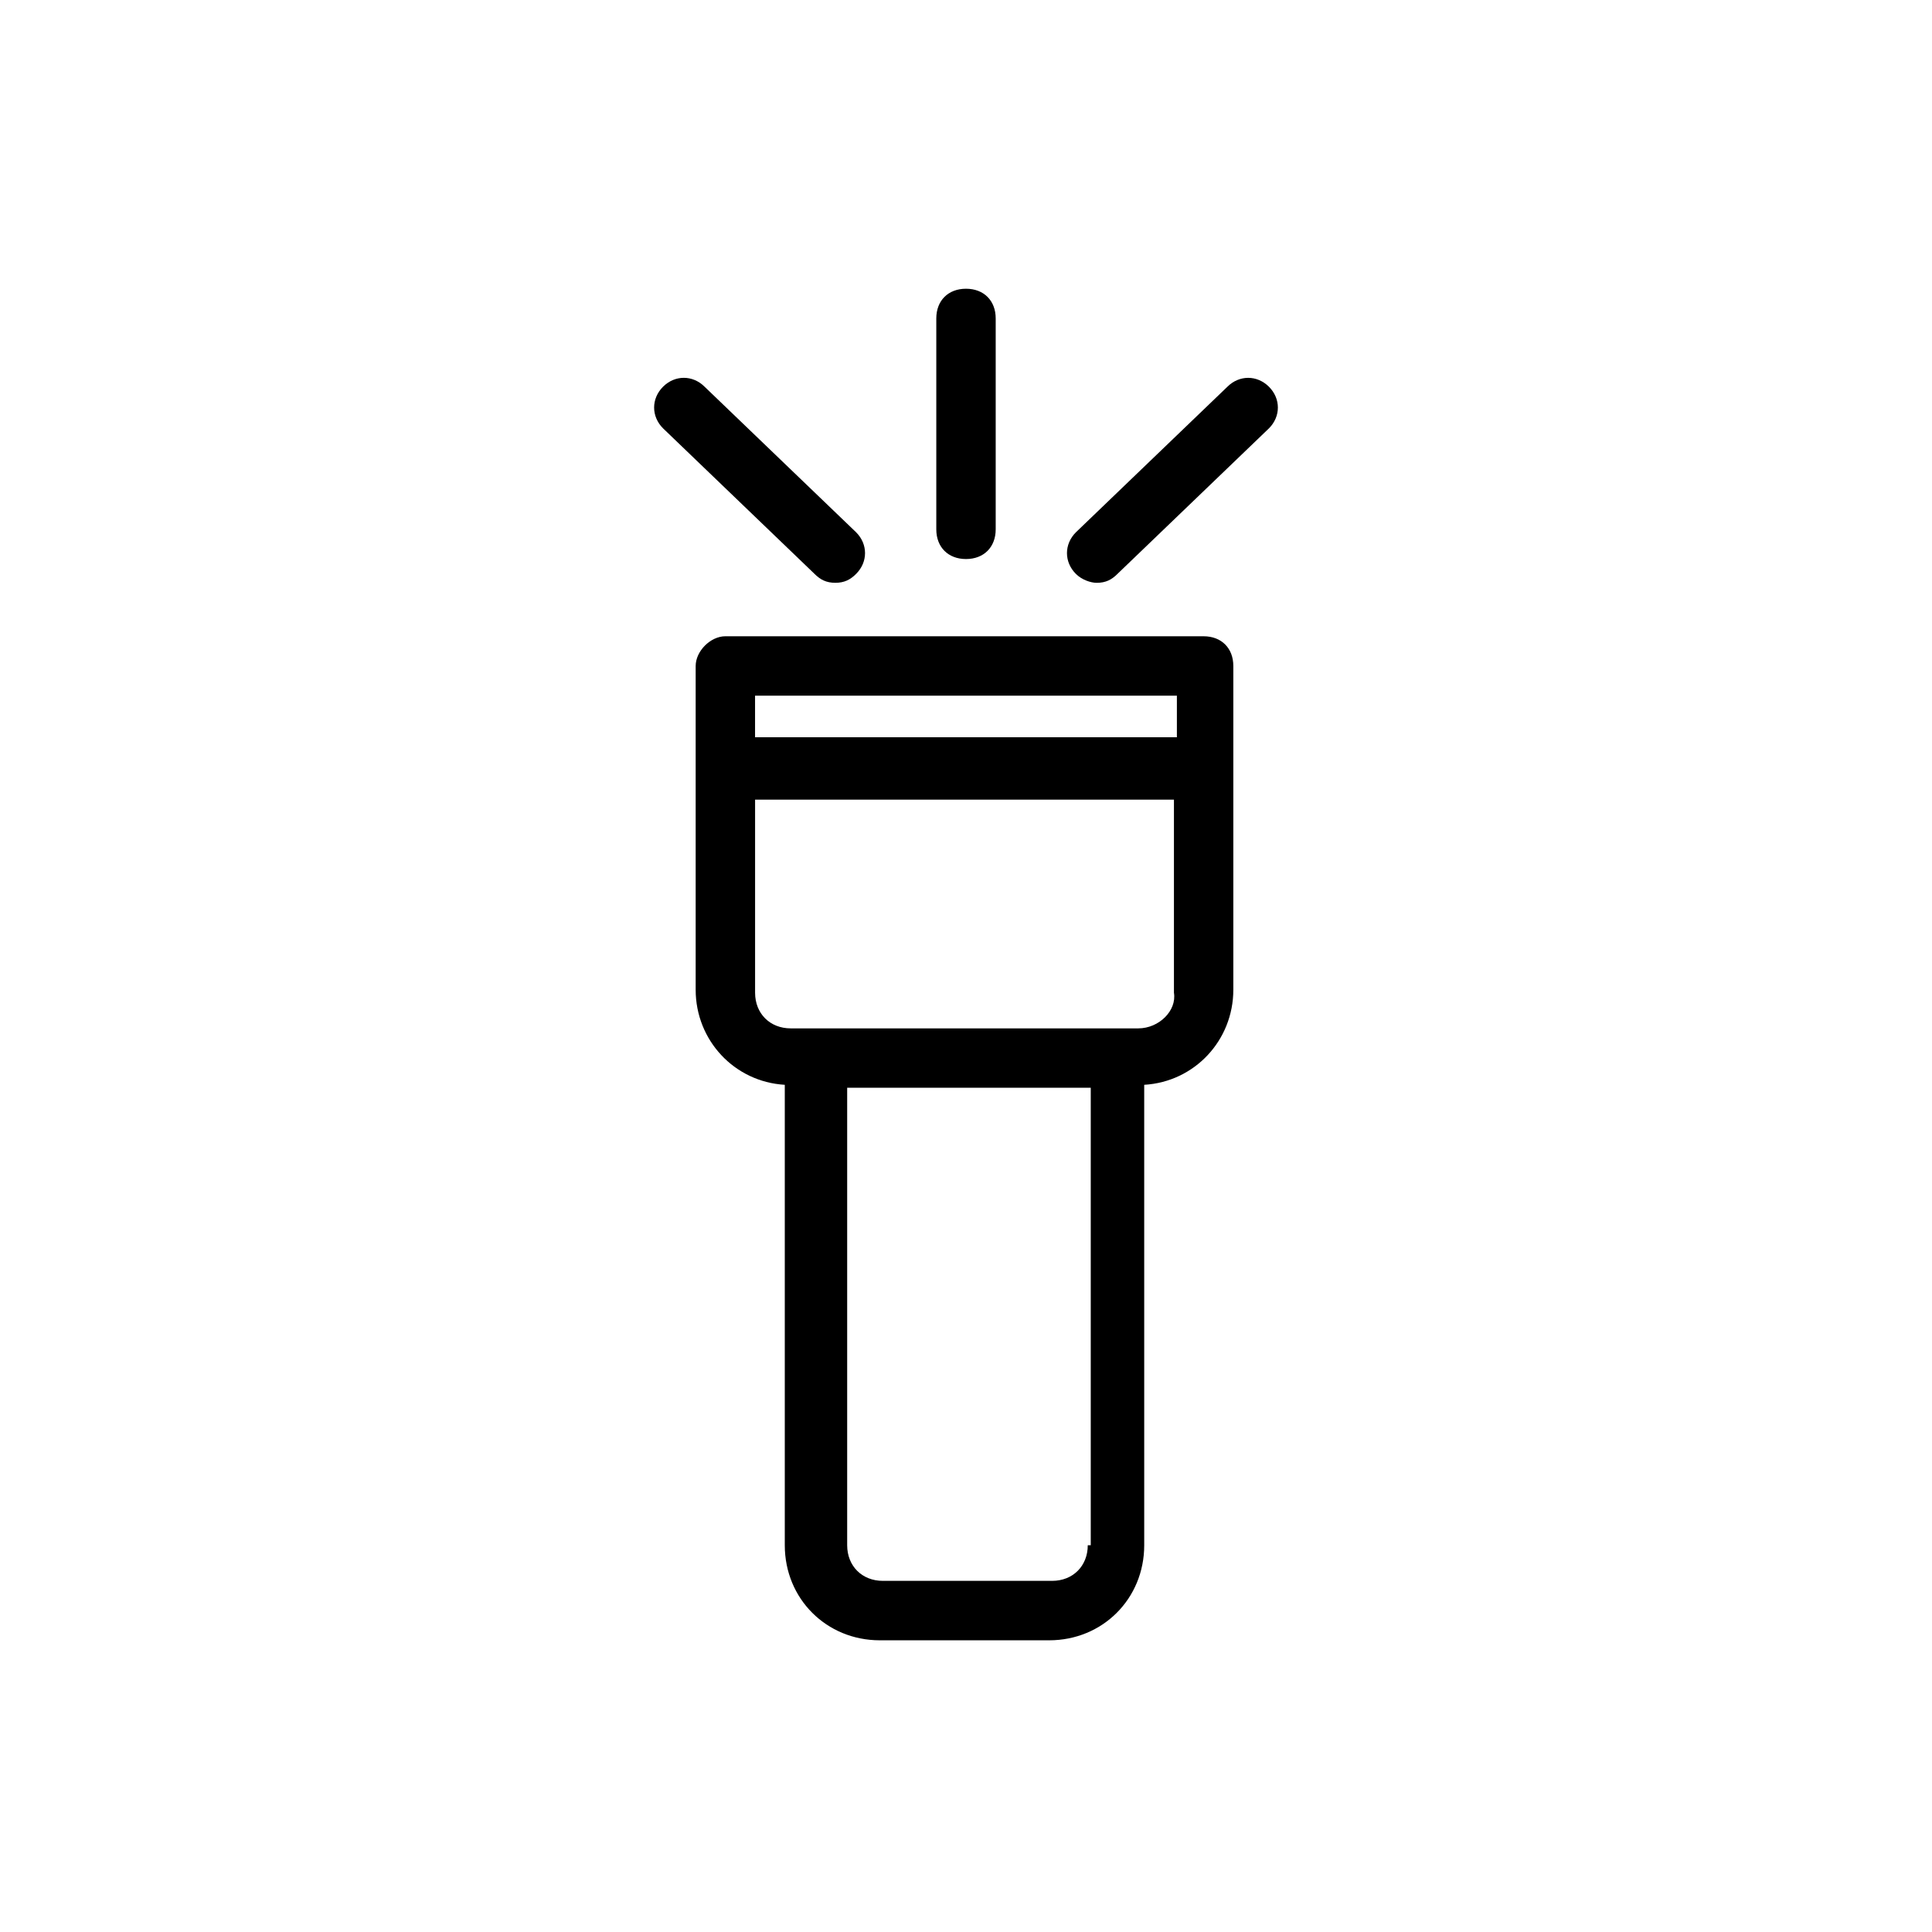 <?xml version="1.0" encoding="UTF-8"?>
<!-- Uploaded to: ICON Repo, www.svgrepo.com, Generator: ICON Repo Mixer Tools -->
<svg fill="#000000" width="800px" height="800px" version="1.1" viewBox="144 144 512 512" xmlns="http://www.w3.org/2000/svg">
 <g>
  <path d="m328.36 320.49v85.805c0 13.383 10.234 24.402 23.617 25.191v122.02c0 14.168 11.02 25.191 25.191 25.191h44.871c14.168 0 25.191-11.02 25.191-25.191l-0.004-122.02c13.383-0.789 23.617-11.809 23.617-25.191v-85.805c0-4.723-3.148-7.871-7.871-7.871l-126.74-0.004c-3.934 0-7.871 3.938-7.871 7.875zm103.91 233.01c0 5.512-3.938 9.445-9.445 9.445h-44.871c-5.512 0-9.445-3.938-9.445-9.445v-121.23h64.551v121.23zm13.383-136.97h-92.102c-5.512 0-9.445-3.938-9.445-9.445v-51.168h111v51.168c0.785 4.719-3.938 9.445-9.449 9.445zm10.234-88.168v11.02h-111.79v-11.02z"/>
  <path d="m407.87 284.28v-55.891c0-4.723-3.148-7.871-7.871-7.871s-7.871 3.148-7.871 7.871v55.891c0 4.723 3.148 7.871 7.871 7.871s7.871-3.148 7.871-7.871z"/>
  <path d="m330.73 246.49c-3.148-3.148-7.871-3.148-11.02 0-3.148 3.148-3.148 7.871 0 11.02l40.148 38.574c1.574 1.574 3.148 2.363 5.512 2.363 2.363 0 3.938-0.789 5.512-2.363 3.148-3.148 3.148-7.871 0-11.02z"/>
  <path d="m440.14 296.09 40.148-38.574c3.148-3.148 3.148-7.871 0-11.02-3.148-3.148-7.871-3.148-11.02 0l-40.148 38.574c-3.148 3.148-3.148 7.871 0 11.02 1.574 1.574 3.938 2.363 5.512 2.363 2.359 0 3.934-0.785 5.508-2.363z"/>
 </g>
</svg>